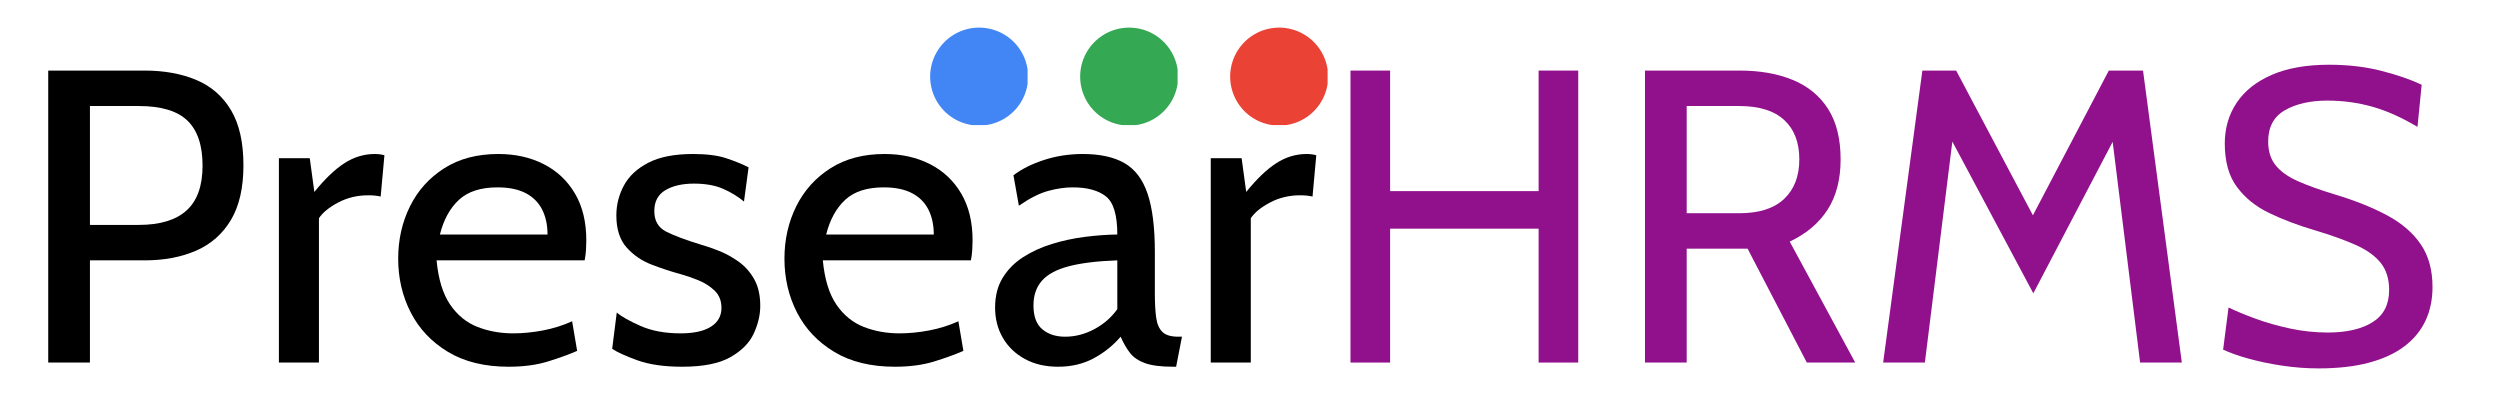 <svg xmlns="http://www.w3.org/2000/svg" xmlns:xlink="http://www.w3.org/1999/xlink" width="6048" zoomAndPan="magnify" viewBox="0 0 4536 720" height="960" preserveAspectRatio="xMidYMid meet" version="1.0"><defs><g/><clipPath id="35cebe10b3"><path d="M 0.68 0 L 4413.32 0 L 4413.32 720 L 0.68 720 Z M 0.68 0 " clip-rule="nonzero"/></clipPath><clipPath id="f9e16cbcfe"><rect x="0" width="4414" y="0" height="720"/></clipPath><clipPath id="477dc62ce0"><path d="M 1662.664 50.102 L 1839.461 50.102 L 1839.461 226.898 L 1662.664 226.898 Z M 1662.664 50.102 " clip-rule="nonzero"/></clipPath><clipPath id="558b67e0d9"><path d="M 1934.832 50.102 L 2111.629 50.102 L 2111.629 226.898 L 1934.832 226.898 Z M 1934.832 50.102 " clip-rule="nonzero"/></clipPath><clipPath id="4fdc9c74d9"><path d="M 2207 50.102 L 2383.797 50.102 L 2383.797 226.898 L 2207 226.898 Z M 2207 50.102 " clip-rule="nonzero"/></clipPath><clipPath id="9cfe099c8c"><rect x="0" width="4414" y="0" height="720"/></clipPath></defs><g transform="matrix(1, 0, 0, 1, 25, -0)"><g clip-path="url(#9cfe099c8c)"><g clip-path="url(#35cebe10b3)"><g transform="matrix(1, 0, 0, 1, 0, -0)"><g clip-path="url(#f9e16cbcfe)"><g fill="#000000" fill-opacity="1"><g transform="translate(1.955, 657.827)"><g><path d="M 60.547 0 L 60.547 -529.781 L 235.375 -529.781 C 270.945 -529.781 302.227 -524.105 329.219 -512.75 C 356.215 -501.398 377.215 -483.109 392.227 -457.883 C 407.238 -432.652 414.742 -399.352 414.742 -357.98 C 414.742 -317.363 407.238 -284.379 392.227 -259.023 C 377.215 -233.672 356.215 -215.066 329.219 -203.207 C 302.227 -191.352 270.945 -185.422 235.375 -185.422 L 136.23 -185.422 L 136.23 0 Z M 136.23 -249.754 L 224.777 -249.754 C 263.375 -249.754 292.324 -258.52 311.625 -276.055 C 330.922 -293.586 340.574 -320.645 340.574 -357.223 C 340.574 -394.055 331.43 -421.301 313.137 -438.961 C 294.848 -456.621 265.395 -465.449 224.777 -465.449 L 136.23 -465.449 Z M 136.23 -249.754 "/></g></g></g><g fill="#000000" fill-opacity="1"><g transform="translate(434.862, 657.827)"><g><path d="M 46.168 0 L 46.168 -370.848 L 102.172 -370.848 L 110.496 -309.543 C 129.418 -333.004 147.52 -350.348 164.801 -361.574 C 182.082 -372.801 200.559 -378.414 220.238 -378.414 C 226.543 -378.414 232.348 -377.656 237.645 -376.145 L 230.832 -301.219 C 227.555 -301.977 224.086 -302.543 220.426 -302.922 C 216.77 -303.301 212.668 -303.488 208.129 -303.488 C 188.449 -303.488 170.348 -299.137 153.824 -290.434 C 137.301 -281.73 125.633 -272.207 118.82 -261.863 L 118.82 0 Z M 46.168 0 "/></g></g></g><g fill="#000000" fill-opacity="1"><g transform="translate(674.02, 657.827)"><g><path d="M 224.02 7.566 C 180.379 7.566 143.672 -1.387 113.902 -19.301 C 84.133 -37.211 61.617 -60.988 46.355 -90.629 C 31.094 -120.273 23.461 -152.879 23.461 -188.449 C 23.461 -223.012 30.59 -254.672 44.844 -283.434 C 59.098 -312.191 79.781 -335.211 106.902 -352.492 C 134.023 -369.773 166.754 -378.414 205.102 -378.414 C 235.879 -378.414 263.312 -372.297 287.406 -360.062 C 311.5 -347.824 330.418 -330.039 344.168 -306.703 C 357.918 -283.371 364.793 -255.051 364.793 -221.75 C 364.793 -216.453 364.602 -210.715 364.223 -204.531 C 363.844 -198.352 363.027 -191.98 361.766 -185.422 L 93.09 -185.422 C 96.371 -151.113 104.57 -124.371 117.688 -105.199 C 130.805 -86.027 147.328 -72.531 167.258 -64.707 C 187.188 -56.887 208.887 -52.977 232.348 -52.977 C 249.5 -52.977 267.414 -54.742 286.082 -58.277 C 304.75 -61.809 322.41 -67.359 339.059 -74.926 L 348.141 -21.191 C 333.762 -14.883 316.227 -8.516 295.543 -2.082 C 274.855 4.352 251.016 7.566 224.02 7.566 Z M 99.145 -232.348 L 294.406 -232.348 C 294.406 -249.754 291.125 -264.891 284.566 -277.758 C 278.008 -290.621 268.043 -300.523 254.672 -307.461 C 241.301 -314.398 224.273 -317.867 203.586 -317.867 C 173.312 -317.867 150.043 -310.363 133.77 -295.352 C 117.496 -280.344 105.957 -259.34 99.145 -232.348 Z M 99.145 -232.348 "/></g></g></g><g fill="#000000" fill-opacity="1"><g transform="translate(1061.517, 657.827)"><g><path d="M 151.367 7.566 C 118.57 7.566 91.387 3.656 69.816 -4.164 C 48.246 -11.984 33.047 -18.922 24.219 -24.977 L 32.543 -90.82 C 40.617 -83.754 54.871 -75.684 75.305 -66.602 C 95.738 -57.52 120.082 -52.977 148.34 -52.977 C 172.305 -52.977 190.656 -57.016 203.398 -65.086 C 216.137 -73.16 222.508 -84.512 222.508 -99.145 C 222.508 -112.012 218.41 -122.418 210.211 -130.363 C 202.012 -138.309 192.172 -144.617 180.691 -149.285 C 169.215 -153.953 158.43 -157.672 148.34 -160.449 C 131.438 -164.988 113.965 -170.727 95.93 -177.664 C 77.891 -184.602 62.691 -195.008 50.328 -208.887 C 37.969 -222.762 31.785 -242.184 31.785 -267.16 C 31.785 -286.082 36.328 -304.055 45.41 -321.086 C 54.492 -338.113 69.25 -351.926 89.684 -362.52 C 110.117 -373.117 137.238 -378.414 171.043 -378.414 C 195.766 -378.414 215.887 -375.828 231.402 -370.656 C 246.914 -365.484 260.348 -360 271.703 -354.195 L 263.375 -292.137 C 252.527 -301.219 239.914 -308.914 225.535 -315.219 C 211.156 -321.527 193.496 -324.68 172.559 -324.68 C 151.367 -324.68 134.086 -320.707 120.715 -312.758 C 107.344 -304.812 100.66 -292.137 100.66 -274.73 C 100.66 -257.32 107.785 -244.961 122.039 -237.645 C 136.293 -230.328 157.926 -222.254 186.938 -213.426 C 196.02 -210.902 206.551 -207.246 218.535 -202.453 C 230.516 -197.66 242.184 -191.227 253.539 -183.152 C 264.891 -175.078 274.289 -164.547 281.73 -151.555 C 289.172 -138.562 292.895 -122.355 292.895 -102.93 C 292.895 -86.531 288.984 -69.816 281.16 -52.789 C 273.34 -35.762 259.215 -21.445 238.781 -9.84 C 218.344 1.766 189.207 7.566 151.367 7.566 Z M 151.367 7.566 "/></g></g></g><g fill="#000000" fill-opacity="1"><g transform="translate(1374.845, 657.827)"><g><path d="M 224.02 7.566 C 180.379 7.566 143.672 -1.387 113.902 -19.301 C 84.133 -37.211 61.617 -60.988 46.355 -90.629 C 31.094 -120.273 23.461 -152.879 23.461 -188.449 C 23.461 -223.012 30.59 -254.672 44.844 -283.434 C 59.098 -312.191 79.781 -335.211 106.902 -352.492 C 134.023 -369.773 166.754 -378.414 205.102 -378.414 C 235.879 -378.414 263.312 -372.297 287.406 -360.062 C 311.5 -347.824 330.418 -330.039 344.168 -306.703 C 357.918 -283.371 364.793 -255.051 364.793 -221.75 C 364.793 -216.453 364.602 -210.715 364.223 -204.531 C 363.844 -198.352 363.027 -191.98 361.766 -185.422 L 93.09 -185.422 C 96.371 -151.113 104.57 -124.371 117.688 -105.199 C 130.805 -86.027 147.328 -72.531 167.258 -64.707 C 187.188 -56.887 208.887 -52.977 232.348 -52.977 C 249.5 -52.977 267.414 -54.742 286.082 -58.277 C 304.75 -61.809 322.41 -67.359 339.059 -74.926 L 348.141 -21.191 C 333.762 -14.883 316.227 -8.516 295.543 -2.082 C 274.855 4.352 251.016 7.566 224.02 7.566 Z M 99.145 -232.348 L 294.406 -232.348 C 294.406 -249.754 291.125 -264.891 284.566 -277.758 C 278.008 -290.621 268.043 -300.523 254.672 -307.461 C 241.301 -314.398 224.273 -317.867 203.586 -317.867 C 173.312 -317.867 150.043 -310.363 133.77 -295.352 C 117.496 -280.344 105.957 -259.34 99.145 -232.348 Z M 99.145 -232.348 "/></g></g></g><g fill="#000000" fill-opacity="1"><g transform="translate(1762.342, 657.827)"><g><path d="M 132.445 7.566 C 109.488 7.566 89.434 2.902 72.277 -6.434 C 55.121 -15.766 41.816 -28.508 32.355 -44.652 C 22.895 -60.797 18.164 -79.215 18.164 -99.902 C 18.164 -120.84 22.77 -138.816 31.977 -153.824 C 41.184 -168.836 53.547 -181.324 69.062 -191.289 C 84.574 -201.254 101.918 -209.199 121.094 -215.129 C 140.266 -221.059 160.133 -225.348 180.691 -227.996 C 201.254 -230.645 220.992 -232.094 239.914 -232.348 C 239.914 -267.664 232.977 -290.75 219.102 -301.598 C 205.227 -312.445 185.172 -317.867 158.934 -317.867 C 145.059 -317.867 130.238 -315.723 114.469 -311.434 C 98.703 -307.145 80.98 -298.191 61.305 -284.566 L 51.465 -339.816 C 66.348 -351.168 84.891 -360.441 107.09 -367.629 C 129.293 -374.82 152.629 -378.414 177.098 -378.414 C 208.379 -378.414 233.609 -372.926 252.781 -361.953 C 271.953 -350.98 285.957 -332.5 294.785 -306.516 C 303.613 -280.531 308.031 -245.211 308.031 -200.559 L 308.031 -124.875 C 308.031 -107.219 308.848 -92.648 310.488 -81.168 C 312.129 -69.691 315.914 -61.113 321.84 -55.438 C 327.77 -49.762 337.293 -46.922 350.41 -46.922 L 357.223 -46.922 L 346.629 7.566 L 341.328 7.566 C 319.383 7.566 302.418 5.426 290.434 1.137 C 278.449 -3.152 269.305 -9.336 263 -17.406 C 256.691 -25.48 251.016 -35.32 245.969 -46.922 C 232.094 -30.777 215.695 -17.66 196.777 -7.566 C 177.855 2.523 156.41 7.566 132.445 7.566 Z M 145.312 -46.922 C 163.477 -46.922 181.07 -51.465 198.102 -60.547 C 215.129 -69.629 229.066 -81.738 239.914 -96.875 L 239.914 -185.422 C 203.84 -184.16 174.637 -180.629 152.312 -174.828 C 129.984 -169.023 113.652 -160.32 103.309 -148.719 C 92.965 -137.113 87.793 -122.102 87.793 -103.688 C 87.793 -83.754 93.152 -69.312 103.875 -60.355 C 114.598 -51.402 128.41 -46.922 145.312 -46.922 Z M 145.312 -46.922 "/></g></g></g><g fill="#000000" fill-opacity="1"><g transform="translate(2125.621, 657.827)"><g><path d="M 46.168 0 L 46.168 -370.848 L 102.172 -370.848 L 110.496 -309.543 C 129.418 -333.004 147.52 -350.348 164.801 -361.574 C 182.082 -372.801 200.559 -378.414 220.238 -378.414 C 226.543 -378.414 232.348 -377.656 237.645 -376.145 L 230.832 -301.219 C 227.555 -301.977 224.086 -302.543 220.426 -302.922 C 216.77 -303.301 212.668 -303.488 208.129 -303.488 C 188.449 -303.488 170.348 -299.137 153.824 -290.434 C 137.301 -281.73 125.633 -272.207 118.82 -261.863 L 118.82 0 Z M 46.168 0 "/></g></g></g><g fill="#91108c" fill-opacity="1"><g transform="translate(2364.782, 657.827)"><g><path d="M 60.547 0 L 60.547 -529.781 L 132.445 -529.781 L 132.445 -311.059 L 401.875 -311.059 L 401.875 -529.781 L 473.773 -529.781 L 473.773 0 L 401.875 0 L 401.875 -242.941 L 132.445 -242.941 L 132.445 0 Z M 60.547 0 "/></g></g></g><g fill="#91108c" fill-opacity="1"><g transform="translate(2899.105, 657.827)"><g><path d="M 60.547 0 L 60.547 -529.781 L 232.348 -529.781 C 269.18 -529.781 301.344 -524.105 328.844 -512.75 C 356.34 -501.398 377.656 -483.867 392.793 -460.152 C 407.93 -436.438 415.5 -405.914 415.5 -368.574 C 415.5 -332.246 407.617 -301.848 391.848 -277.379 C 376.082 -252.906 353.188 -233.609 323.164 -219.48 L 441.988 0 L 354.195 0 L 246.727 -206.613 C 245.969 -206.613 245.34 -206.613 244.836 -206.613 C 244.328 -206.613 243.699 -206.613 242.941 -206.613 L 136.23 -206.613 L 136.23 0 Z M 136.23 -270.945 L 231.59 -270.945 C 267.664 -270.945 294.848 -279.648 313.137 -297.055 C 331.43 -314.461 340.574 -338.301 340.574 -368.574 C 340.574 -399.352 331.43 -423.195 313.137 -440.098 C 294.848 -457 267.664 -465.449 231.59 -465.449 L 136.23 -465.449 Z M 136.23 -270.945 "/></g></g></g><g fill="#91108c" fill-opacity="1"><g transform="translate(3355.473, 657.827)"><g><path d="M 36.328 0 L 107.469 -529.781 L 168.773 -529.781 L 308.031 -267.16 L 445.773 -529.781 L 507.832 -529.781 L 578.219 0 L 502.535 0 L 448.801 -432.148 L 467.719 -429.121 L 308.785 -125.633 L 146.824 -429.121 L 165.746 -432.148 L 112.012 0 Z M 36.328 0 "/></g></g></g><g fill="#91108c" fill-opacity="1"><g transform="translate(3970.02, 657.827)"><g><path d="M 211.91 10.594 C 189.965 10.594 168.016 8.957 146.066 5.676 C 124.121 2.398 103.812 -1.828 85.145 -7 C 66.477 -12.172 50.961 -17.66 38.598 -23.461 L 48.438 -99.902 C 62.059 -93.344 78.52 -86.531 97.82 -79.469 C 117.121 -72.402 137.996 -66.477 160.449 -61.68 C 182.898 -56.887 205.605 -54.492 228.562 -54.492 C 262.621 -54.492 289.676 -60.734 309.73 -73.223 C 329.789 -85.711 339.816 -105.199 339.816 -131.688 C 339.816 -151.617 334.77 -167.953 324.68 -180.691 C 314.59 -193.434 299.391 -204.344 279.082 -213.426 C 258.773 -222.508 233.355 -231.59 202.832 -240.672 C 173.82 -249.25 147.078 -259.402 122.605 -271.133 C 98.137 -282.863 78.52 -298.633 63.762 -318.438 C 49.004 -338.238 41.625 -364.539 41.625 -397.336 C 41.625 -425.336 48.879 -450.125 63.383 -471.695 C 77.891 -493.262 99.207 -510.102 127.336 -522.211 C 155.465 -534.32 189.965 -540.375 230.832 -540.375 C 265.648 -540.375 297.621 -536.59 326.762 -529.023 C 355.898 -521.457 379.93 -513.129 398.848 -504.047 L 391.281 -427.609 C 362.52 -444.762 335.086 -457 308.977 -464.316 C 282.863 -471.629 255.809 -475.289 227.805 -475.289 C 196.777 -475.289 171.105 -469.484 150.797 -457.883 C 130.488 -446.277 120.336 -427.355 120.336 -401.121 C 120.336 -383.461 124.875 -369.016 133.957 -357.789 C 143.039 -346.566 156.539 -336.977 174.449 -329.031 C 192.359 -321.086 214.688 -313.074 241.43 -305.004 C 278.262 -293.902 309.922 -281.227 336.41 -266.973 C 362.898 -252.719 383.207 -235.184 397.336 -214.371 C 411.461 -193.559 418.527 -167.766 418.527 -136.984 C 418.527 -114.281 414.238 -93.848 405.66 -75.684 C 397.082 -57.52 384.219 -42.004 367.062 -29.137 C 349.906 -16.273 328.402 -6.434 302.543 0.379 C 276.684 7.191 246.473 10.594 211.91 10.594 Z M 211.91 10.594 "/></g></g></g></g></g></g><g clip-path="url(#477dc62ce0)"><path fill="#4285f4" d="M 1840.43 138.984 C 1840.43 140.438 1840.395 141.891 1840.32 143.344 C 1840.25 144.797 1840.145 146.25 1840 147.695 C 1839.859 149.145 1839.68 150.586 1839.469 152.027 C 1839.254 153.465 1839.004 154.898 1838.723 156.324 C 1838.438 157.75 1838.117 159.168 1837.766 160.582 C 1837.41 161.992 1837.023 163.395 1836.602 164.785 C 1836.18 166.176 1835.723 167.559 1835.234 168.926 C 1834.742 170.297 1834.219 171.652 1833.664 172.996 C 1833.105 174.34 1832.516 175.672 1831.895 176.984 C 1831.273 178.301 1830.621 179.598 1829.934 180.883 C 1829.25 182.164 1828.531 183.43 1827.785 184.68 C 1827.035 185.926 1826.258 187.156 1825.449 188.363 C 1824.641 189.574 1823.805 190.762 1822.938 191.93 C 1822.07 193.098 1821.176 194.246 1820.254 195.371 C 1819.332 196.496 1818.383 197.594 1817.406 198.672 C 1816.426 199.75 1815.426 200.805 1814.395 201.832 C 1813.367 202.859 1812.316 203.863 1811.238 204.84 C 1810.16 205.816 1809.059 206.766 1807.934 207.691 C 1806.809 208.613 1805.664 209.508 1804.496 210.375 C 1803.324 211.242 1802.137 212.078 1800.926 212.887 C 1799.719 213.695 1798.488 214.473 1797.242 215.219 C 1795.992 215.969 1794.73 216.684 1793.445 217.371 C 1792.164 218.055 1790.863 218.711 1789.551 219.332 C 1788.234 219.953 1786.906 220.543 1785.562 221.102 C 1784.219 221.656 1782.859 222.18 1781.492 222.668 C 1780.121 223.16 1778.742 223.617 1777.348 224.039 C 1775.957 224.461 1774.555 224.848 1773.145 225.203 C 1771.734 225.555 1770.312 225.875 1768.887 226.156 C 1767.461 226.441 1766.027 226.691 1764.59 226.902 C 1763.148 227.117 1761.707 227.293 1760.258 227.438 C 1758.812 227.578 1757.363 227.688 1755.91 227.758 C 1754.457 227.828 1753.004 227.867 1751.547 227.867 C 1750.094 227.867 1748.641 227.828 1747.188 227.758 C 1745.734 227.688 1744.285 227.578 1742.836 227.438 C 1741.387 227.293 1739.945 227.117 1738.508 226.902 C 1737.066 226.691 1735.633 226.441 1734.207 226.156 C 1732.781 225.875 1731.363 225.555 1729.949 225.203 C 1728.539 224.848 1727.137 224.461 1725.746 224.039 C 1724.355 223.617 1722.973 223.16 1721.605 222.668 C 1720.234 222.18 1718.879 221.656 1717.535 221.102 C 1716.191 220.543 1714.859 219.953 1713.547 219.332 C 1712.23 218.711 1710.934 218.055 1709.648 217.371 C 1708.367 216.684 1707.102 215.969 1705.852 215.219 C 1704.605 214.473 1703.379 213.695 1702.168 212.887 C 1700.957 212.078 1699.77 211.242 1698.602 210.375 C 1697.434 209.508 1696.285 208.613 1695.16 207.691 C 1694.039 206.766 1692.938 205.816 1691.859 204.84 C 1690.781 203.863 1689.727 202.859 1688.699 201.832 C 1687.672 200.805 1686.668 199.75 1685.691 198.672 C 1684.715 197.594 1683.766 196.496 1682.84 195.371 C 1681.918 194.246 1681.023 193.098 1680.156 191.93 C 1679.289 190.762 1678.453 189.574 1677.645 188.363 C 1676.836 187.156 1676.059 185.926 1675.312 184.68 C 1674.562 183.43 1673.848 182.164 1673.16 180.883 C 1672.477 179.598 1671.82 178.301 1671.199 176.984 C 1670.578 175.672 1669.988 174.34 1669.434 172.996 C 1668.875 171.652 1668.352 170.297 1667.863 168.926 C 1667.371 167.559 1666.914 166.176 1666.492 164.785 C 1666.07 163.395 1665.684 161.992 1665.328 160.582 C 1664.977 159.168 1664.656 157.75 1664.375 156.324 C 1664.09 154.898 1663.84 153.465 1663.629 152.027 C 1663.414 150.586 1663.238 149.145 1663.094 147.695 C 1662.953 146.25 1662.844 144.797 1662.773 143.344 C 1662.703 141.891 1662.668 140.438 1662.668 138.984 C 1662.668 137.531 1662.703 136.074 1662.773 134.621 C 1662.844 133.168 1662.953 131.719 1663.094 130.273 C 1663.238 128.824 1663.414 127.383 1663.629 125.941 C 1663.84 124.504 1664.09 123.07 1664.375 121.645 C 1664.656 120.219 1664.977 118.797 1665.328 117.387 C 1665.684 115.977 1666.07 114.574 1666.492 113.184 C 1666.914 111.793 1667.371 110.41 1667.863 109.039 C 1668.352 107.672 1668.875 106.312 1669.434 104.969 C 1669.988 103.625 1670.578 102.297 1671.199 100.98 C 1671.82 99.668 1672.477 98.367 1673.16 97.086 C 1673.848 95.801 1674.562 94.539 1675.312 93.289 C 1676.059 92.043 1676.836 90.812 1677.645 89.605 C 1678.453 88.395 1679.289 87.207 1680.156 86.039 C 1681.023 84.867 1681.918 83.723 1682.84 82.598 C 1683.766 81.473 1684.715 80.371 1685.691 79.293 C 1686.668 78.219 1687.672 77.164 1688.699 76.137 C 1689.727 75.105 1690.781 74.105 1691.859 73.129 C 1692.938 72.148 1694.039 71.199 1695.16 70.277 C 1696.285 69.355 1697.434 68.461 1698.602 67.594 C 1699.77 66.727 1700.957 65.891 1702.168 65.082 C 1703.379 64.273 1704.605 63.496 1705.852 62.746 C 1707.102 62 1708.367 61.285 1709.648 60.598 C 1710.934 59.91 1712.23 59.258 1713.547 58.637 C 1714.859 58.016 1716.191 57.426 1717.535 56.867 C 1718.879 56.312 1720.234 55.789 1721.605 55.297 C 1722.973 54.809 1724.355 54.352 1725.746 53.93 C 1727.137 53.508 1728.539 53.121 1729.949 52.766 C 1731.363 52.414 1732.781 52.094 1734.207 51.809 C 1735.633 51.527 1737.066 51.277 1738.508 51.066 C 1739.945 50.852 1741.387 50.672 1742.836 50.531 C 1744.285 50.387 1745.734 50.281 1747.188 50.211 C 1748.641 50.137 1750.094 50.102 1751.547 50.102 C 1753.004 50.102 1754.457 50.137 1755.91 50.211 C 1757.363 50.281 1758.812 50.387 1760.258 50.531 C 1761.707 50.672 1763.148 50.852 1764.59 51.066 C 1766.027 51.277 1767.461 51.527 1768.887 51.809 C 1770.312 52.094 1771.734 52.414 1773.145 52.766 C 1774.555 53.121 1775.957 53.508 1777.348 53.93 C 1778.742 54.352 1780.121 54.809 1781.492 55.297 C 1782.859 55.789 1784.219 56.312 1785.562 56.867 C 1786.906 57.426 1788.234 58.016 1789.551 58.637 C 1790.863 59.258 1792.164 59.91 1793.445 60.598 C 1794.73 61.285 1795.992 62 1797.242 62.746 C 1798.488 63.496 1799.719 64.273 1800.926 65.082 C 1802.137 65.891 1803.324 66.727 1804.496 67.594 C 1805.664 68.461 1806.809 69.355 1807.934 70.277 C 1809.059 71.199 1810.16 72.148 1811.238 73.129 C 1812.316 74.105 1813.367 75.105 1814.395 76.137 C 1815.426 77.164 1816.426 78.219 1817.406 79.293 C 1818.383 80.371 1819.332 81.473 1820.254 82.598 C 1821.176 83.723 1822.07 84.867 1822.938 86.039 C 1823.805 87.207 1824.641 88.395 1825.449 89.605 C 1826.258 90.812 1827.035 92.043 1827.785 93.289 C 1828.531 94.539 1829.25 95.801 1829.934 97.086 C 1830.621 98.367 1831.273 99.668 1831.895 100.98 C 1832.516 102.297 1833.105 103.625 1833.664 104.969 C 1834.219 106.312 1834.742 107.672 1835.234 109.039 C 1835.723 110.41 1836.18 111.793 1836.602 113.184 C 1837.023 114.574 1837.41 115.977 1837.766 117.387 C 1838.117 118.797 1838.438 120.219 1838.723 121.645 C 1839.004 123.07 1839.254 124.504 1839.469 125.941 C 1839.68 127.383 1839.859 128.824 1840 130.273 C 1840.145 131.719 1840.25 133.168 1840.32 134.621 C 1840.395 136.074 1840.43 137.531 1840.43 138.984 Z M 1840.43 138.984 " fill-opacity="1" fill-rule="nonzero"/></g><g clip-path="url(#558b67e0d9)"><path fill="#34a853" d="M 2112.598 138.984 C 2112.598 140.438 2112.559 141.891 2112.488 143.344 C 2112.418 144.797 2112.309 146.25 2112.168 147.695 C 2112.023 149.145 2111.848 150.586 2111.633 152.027 C 2111.422 153.465 2111.172 154.898 2110.887 156.324 C 2110.605 157.75 2110.285 159.168 2109.934 160.582 C 2109.578 161.992 2109.191 163.395 2108.77 164.785 C 2108.348 166.176 2107.891 167.559 2107.398 168.926 C 2106.91 170.297 2106.387 171.652 2105.828 172.996 C 2105.273 174.34 2104.684 175.672 2104.062 176.984 C 2103.441 178.301 2102.785 179.598 2102.102 180.883 C 2101.414 182.164 2100.699 183.43 2099.949 184.68 C 2099.203 185.926 2098.426 187.156 2097.617 188.363 C 2096.809 189.574 2095.973 190.762 2095.105 191.93 C 2094.238 193.098 2093.344 194.246 2092.422 195.371 C 2091.496 196.496 2090.547 197.594 2089.57 198.672 C 2088.594 199.75 2087.59 200.805 2086.562 201.832 C 2085.535 202.859 2084.48 203.863 2083.402 204.84 C 2082.324 205.816 2081.223 206.766 2080.102 207.691 C 2078.977 208.613 2077.828 209.508 2076.66 210.375 C 2075.492 211.242 2074.305 212.078 2073.094 212.887 C 2071.883 213.695 2070.656 214.473 2069.41 215.219 C 2068.16 215.969 2066.895 216.684 2065.613 217.371 C 2064.328 218.055 2063.031 218.711 2061.715 219.332 C 2060.402 219.953 2059.07 220.543 2057.727 221.102 C 2056.383 221.656 2055.027 222.18 2053.656 222.668 C 2052.289 223.16 2050.906 223.617 2049.516 224.039 C 2048.125 224.461 2046.723 224.848 2045.312 225.203 C 2043.898 225.555 2042.48 225.875 2041.055 226.156 C 2039.629 226.441 2038.195 226.691 2036.758 226.902 C 2035.316 227.117 2033.875 227.293 2032.426 227.438 C 2030.98 227.578 2029.527 227.688 2028.074 227.758 C 2026.621 227.828 2025.168 227.867 2023.715 227.867 C 2022.258 227.867 2020.805 227.828 2019.352 227.758 C 2017.898 227.688 2016.449 227.578 2015.004 227.438 C 2013.555 227.293 2012.113 227.117 2010.672 226.902 C 2009.234 226.691 2007.801 226.441 2006.375 226.156 C 2004.949 225.875 2003.527 225.555 2002.117 225.203 C 2000.707 224.848 1999.305 224.461 1997.914 224.039 C 1996.52 223.617 1995.141 223.16 1993.77 222.668 C 1992.402 222.18 1991.043 221.656 1989.699 221.102 C 1988.355 220.543 1987.027 219.953 1985.711 219.332 C 1984.398 218.711 1983.098 218.055 1981.816 217.371 C 1980.531 216.684 1979.27 215.969 1978.02 215.219 C 1976.773 214.473 1975.543 213.695 1974.336 212.887 C 1973.125 212.078 1971.938 211.242 1970.77 210.375 C 1969.598 209.508 1968.453 208.613 1967.328 207.691 C 1966.203 206.766 1965.102 205.816 1964.023 204.84 C 1962.949 203.863 1961.895 202.859 1960.867 201.832 C 1959.836 200.805 1958.836 199.75 1957.859 198.672 C 1956.879 197.594 1955.93 196.496 1955.008 195.371 C 1954.086 194.246 1953.191 193.098 1952.324 191.93 C 1951.457 190.762 1950.621 189.574 1949.812 188.363 C 1949.004 187.156 1948.227 185.926 1947.477 184.68 C 1946.73 183.43 1946.012 182.164 1945.328 180.883 C 1944.641 179.598 1943.988 178.301 1943.367 176.984 C 1942.746 175.672 1942.156 174.34 1941.598 172.996 C 1941.043 171.652 1940.52 170.297 1940.027 168.926 C 1939.539 167.559 1939.082 166.176 1938.66 164.785 C 1938.238 163.395 1937.852 161.992 1937.496 160.582 C 1937.145 159.168 1936.824 157.75 1936.539 156.324 C 1936.258 154.898 1936.008 153.465 1935.793 152.027 C 1935.582 150.586 1935.402 149.145 1935.262 147.695 C 1935.117 146.25 1935.012 144.797 1934.941 143.344 C 1934.867 141.891 1934.832 140.438 1934.832 138.984 C 1934.832 137.531 1934.867 136.074 1934.941 134.621 C 1935.012 133.168 1935.117 131.719 1935.262 130.273 C 1935.402 128.824 1935.582 127.383 1935.793 125.941 C 1936.008 124.504 1936.258 123.07 1936.539 121.645 C 1936.824 120.219 1937.145 118.797 1937.496 117.387 C 1937.852 115.977 1938.238 114.574 1938.66 113.184 C 1939.082 111.793 1939.539 110.41 1940.027 109.039 C 1940.52 107.672 1941.043 106.312 1941.598 104.969 C 1942.156 103.625 1942.746 102.297 1943.367 100.98 C 1943.988 99.668 1944.641 98.367 1945.328 97.086 C 1946.012 95.801 1946.73 94.539 1947.477 93.289 C 1948.227 92.043 1949.004 90.812 1949.812 89.605 C 1950.621 88.395 1951.457 87.207 1952.324 86.039 C 1953.191 84.867 1954.086 83.723 1955.008 82.598 C 1955.93 81.473 1956.879 80.371 1957.859 79.293 C 1958.836 78.219 1959.836 77.164 1960.867 76.137 C 1961.895 75.105 1962.949 74.105 1964.023 73.129 C 1965.102 72.148 1966.203 71.199 1967.328 70.277 C 1968.453 69.355 1969.598 68.461 1970.77 67.594 C 1971.938 66.727 1973.125 65.891 1974.336 65.082 C 1975.543 64.273 1976.773 63.496 1978.02 62.746 C 1979.27 62 1980.531 61.285 1981.816 60.598 C 1983.098 59.91 1984.398 59.258 1985.711 58.637 C 1987.027 58.016 1988.355 57.426 1989.699 56.867 C 1991.043 56.312 1992.402 55.789 1993.77 55.297 C 1995.141 54.809 1996.52 54.352 1997.914 53.93 C 1999.305 53.508 2000.707 53.121 2002.117 52.766 C 2003.527 52.414 2004.949 52.094 2006.375 51.809 C 2007.801 51.527 2009.234 51.277 2010.672 51.066 C 2012.113 50.852 2013.555 50.672 2015.004 50.531 C 2016.449 50.387 2017.898 50.281 2019.352 50.211 C 2020.805 50.137 2022.258 50.102 2023.715 50.102 C 2025.168 50.102 2026.621 50.137 2028.074 50.211 C 2029.527 50.281 2030.98 50.387 2032.426 50.531 C 2033.875 50.672 2035.316 50.852 2036.758 51.066 C 2038.195 51.277 2039.629 51.527 2041.055 51.809 C 2042.48 52.094 2043.898 52.414 2045.312 52.766 C 2046.723 53.121 2048.125 53.508 2049.516 53.93 C 2050.906 54.352 2052.289 54.809 2053.656 55.297 C 2055.027 55.789 2056.383 56.312 2057.727 56.867 C 2059.07 57.426 2060.402 58.016 2061.715 58.637 C 2063.031 59.258 2064.328 59.91 2065.613 60.598 C 2066.895 61.285 2068.16 62 2069.41 62.746 C 2070.656 63.496 2071.883 64.273 2073.094 65.082 C 2074.305 65.891 2075.492 66.727 2076.66 67.594 C 2077.828 68.461 2078.977 69.355 2080.102 70.277 C 2081.223 71.199 2082.324 72.148 2083.402 73.129 C 2084.48 74.105 2085.535 75.105 2086.562 76.137 C 2087.59 77.164 2088.594 78.219 2089.57 79.293 C 2090.547 80.371 2091.496 81.473 2092.422 82.598 C 2093.344 83.723 2094.238 84.867 2095.105 86.039 C 2095.973 87.207 2096.809 88.395 2097.617 89.605 C 2098.426 90.812 2099.203 92.043 2099.949 93.289 C 2100.699 94.539 2101.414 95.801 2102.102 97.086 C 2102.785 98.367 2103.441 99.668 2104.062 100.98 C 2104.684 102.297 2105.273 103.625 2105.828 104.969 C 2106.387 106.312 2106.91 107.672 2107.398 109.039 C 2107.891 110.41 2108.348 111.793 2108.77 113.184 C 2109.191 114.574 2109.578 115.977 2109.934 117.387 C 2110.285 118.797 2110.605 120.219 2110.887 121.645 C 2111.172 123.07 2111.422 124.504 2111.633 125.941 C 2111.848 127.383 2112.023 128.824 2112.168 130.273 C 2112.309 131.719 2112.418 133.168 2112.488 134.621 C 2112.559 136.074 2112.598 137.531 2112.598 138.984 Z M 2112.598 138.984 " fill-opacity="1" fill-rule="nonzero"/></g><g clip-path="url(#4fdc9c74d9)"><path fill="#ea4335" d="M 2384.762 138.984 C 2384.762 140.438 2384.727 141.891 2384.656 143.344 C 2384.586 144.797 2384.477 146.25 2384.336 147.695 C 2384.191 149.145 2384.016 150.586 2383.801 152.027 C 2383.586 153.465 2383.34 154.898 2383.055 156.324 C 2382.77 157.75 2382.453 159.168 2382.098 160.582 C 2381.746 161.992 2381.359 163.395 2380.938 164.785 C 2380.512 166.176 2380.059 167.559 2379.566 168.926 C 2379.078 170.297 2378.555 171.652 2377.996 172.996 C 2377.441 174.34 2376.852 175.672 2376.23 176.984 C 2375.605 178.301 2374.953 179.598 2374.27 180.883 C 2373.582 182.164 2372.867 183.43 2372.117 184.68 C 2371.371 185.926 2370.594 187.156 2369.785 188.363 C 2368.977 189.574 2368.137 190.762 2367.273 191.93 C 2366.406 193.098 2365.512 194.246 2364.586 195.371 C 2363.664 196.496 2362.715 197.594 2361.738 198.672 C 2360.762 199.75 2359.758 200.805 2358.73 201.832 C 2357.703 202.859 2356.648 203.863 2355.57 204.84 C 2354.492 205.816 2353.391 206.766 2352.266 207.691 C 2351.145 208.613 2349.996 209.508 2348.828 210.375 C 2347.66 211.242 2346.473 212.078 2345.262 212.887 C 2344.051 213.695 2342.824 214.473 2341.574 215.219 C 2340.328 215.969 2339.062 216.684 2337.781 217.371 C 2336.496 218.055 2335.199 218.711 2333.883 219.332 C 2332.566 219.953 2331.238 220.543 2329.895 221.102 C 2328.551 221.656 2327.195 222.18 2325.824 222.668 C 2324.457 223.16 2323.074 223.617 2321.684 224.039 C 2320.289 224.461 2318.891 224.848 2317.477 225.203 C 2316.066 225.555 2314.648 225.875 2313.223 226.156 C 2311.793 226.441 2310.363 226.691 2308.922 226.902 C 2307.484 227.117 2306.039 227.293 2304.594 227.438 C 2303.145 227.578 2301.695 227.688 2300.242 227.758 C 2298.789 227.828 2297.336 227.867 2295.883 227.867 C 2294.426 227.867 2292.973 227.828 2291.52 227.758 C 2290.066 227.688 2288.617 227.578 2287.168 227.438 C 2285.723 227.293 2284.277 227.117 2282.84 226.902 C 2281.402 226.691 2279.969 226.441 2278.543 226.156 C 2277.113 225.875 2275.695 225.555 2274.285 225.203 C 2272.875 224.848 2271.473 224.461 2270.082 224.039 C 2268.688 223.617 2267.309 223.16 2265.938 222.668 C 2264.57 222.18 2263.211 221.656 2261.867 221.102 C 2260.523 220.543 2259.195 219.953 2257.879 219.332 C 2256.566 218.711 2255.266 218.055 2253.984 217.371 C 2252.699 216.684 2251.434 215.969 2250.188 215.219 C 2248.941 214.473 2247.711 213.695 2246.5 212.887 C 2245.293 212.078 2244.102 211.242 2242.934 210.375 C 2241.766 209.508 2240.621 208.613 2239.496 207.691 C 2238.371 206.766 2237.27 205.816 2236.191 204.84 C 2235.113 203.863 2234.062 202.859 2233.031 201.832 C 2232.004 200.805 2231 199.75 2230.023 198.672 C 2229.047 197.594 2228.098 196.496 2227.176 195.371 C 2226.254 194.246 2225.359 193.098 2224.492 191.93 C 2223.625 190.762 2222.789 189.574 2221.98 188.363 C 2221.172 187.156 2220.395 185.926 2219.645 184.68 C 2218.898 183.43 2218.18 182.164 2217.496 180.883 C 2216.809 179.598 2216.156 178.301 2215.535 176.984 C 2214.91 175.672 2214.324 174.34 2213.766 172.996 C 2213.211 171.652 2212.688 170.297 2212.195 168.926 C 2211.707 167.559 2211.25 166.176 2210.828 164.785 C 2210.406 163.395 2210.016 161.992 2209.664 160.582 C 2209.309 159.168 2208.992 157.75 2208.707 156.324 C 2208.426 154.898 2208.176 153.465 2207.961 152.027 C 2207.75 150.586 2207.57 149.145 2207.43 147.695 C 2207.285 146.25 2207.18 144.797 2207.105 143.344 C 2207.035 141.891 2207 140.438 2207 138.984 C 2207 137.531 2207.035 136.074 2207.105 134.621 C 2207.18 133.168 2207.285 131.719 2207.43 130.273 C 2207.57 128.824 2207.75 127.383 2207.961 125.941 C 2208.176 124.504 2208.426 123.07 2208.707 121.645 C 2208.992 120.219 2209.309 118.797 2209.664 117.387 C 2210.016 115.977 2210.406 114.574 2210.828 113.184 C 2211.25 111.793 2211.707 110.41 2212.195 109.039 C 2212.688 107.672 2213.211 106.312 2213.766 104.969 C 2214.324 103.625 2214.91 102.297 2215.535 100.98 C 2216.156 99.668 2216.809 98.367 2217.496 97.086 C 2218.18 95.801 2218.898 94.539 2219.645 93.289 C 2220.395 92.043 2221.172 90.812 2221.98 89.605 C 2222.789 88.395 2223.625 87.207 2224.492 86.039 C 2225.359 84.867 2226.254 83.723 2227.176 82.598 C 2228.098 81.473 2229.047 80.371 2230.023 79.293 C 2231 78.219 2232.004 77.164 2233.031 76.137 C 2234.062 75.105 2235.113 74.105 2236.191 73.129 C 2237.27 72.148 2238.371 71.199 2239.496 70.277 C 2240.621 69.355 2241.766 68.461 2242.934 67.594 C 2244.102 66.727 2245.293 65.891 2246.5 65.082 C 2247.711 64.273 2248.941 63.496 2250.188 62.746 C 2251.434 62 2252.699 61.285 2253.984 60.598 C 2255.266 59.91 2256.566 59.258 2257.879 58.637 C 2259.195 58.016 2260.523 57.426 2261.867 56.867 C 2263.211 56.312 2264.57 55.789 2265.938 55.297 C 2267.309 54.809 2268.688 54.352 2270.082 53.93 C 2271.473 53.508 2272.875 53.121 2274.285 52.766 C 2275.695 52.414 2277.113 52.094 2278.543 51.809 C 2279.969 51.527 2281.402 51.277 2282.84 51.066 C 2284.277 50.852 2285.723 50.672 2287.168 50.531 C 2288.617 50.387 2290.066 50.281 2291.52 50.211 C 2292.973 50.137 2294.426 50.102 2295.883 50.102 C 2297.336 50.102 2298.789 50.137 2300.242 50.211 C 2301.695 50.281 2303.145 50.387 2304.594 50.531 C 2306.039 50.672 2307.484 50.852 2308.922 51.066 C 2310.363 51.277 2311.793 51.527 2313.223 51.809 C 2314.648 52.094 2316.066 52.414 2317.477 52.766 C 2318.891 53.121 2320.289 53.508 2321.684 53.93 C 2323.074 54.352 2324.457 54.809 2325.824 55.297 C 2327.195 55.789 2328.551 56.312 2329.895 56.867 C 2331.238 57.426 2332.566 58.016 2333.883 58.637 C 2335.199 59.258 2336.496 59.91 2337.781 60.598 C 2339.062 61.285 2340.328 62 2341.574 62.746 C 2342.824 63.496 2344.051 64.273 2345.262 65.082 C 2346.473 65.891 2347.66 66.727 2348.828 67.594 C 2349.996 68.461 2351.145 69.355 2352.266 70.277 C 2353.391 71.199 2354.492 72.148 2355.57 73.129 C 2356.648 74.105 2357.703 75.105 2358.73 76.137 C 2359.758 77.164 2360.762 78.219 2361.738 79.293 C 2362.715 80.371 2363.664 81.473 2364.586 82.598 C 2365.512 83.723 2366.406 84.867 2367.273 86.039 C 2368.137 87.207 2368.977 88.395 2369.785 89.605 C 2370.594 90.812 2371.371 92.043 2372.117 93.289 C 2372.867 94.539 2373.582 95.801 2374.27 97.086 C 2374.953 98.367 2375.605 99.668 2376.23 100.98 C 2376.852 102.297 2377.441 103.625 2377.996 104.969 C 2378.555 106.312 2379.078 107.672 2379.566 109.039 C 2380.059 110.41 2380.512 111.793 2380.938 113.184 C 2381.359 114.574 2381.746 115.977 2382.098 117.387 C 2382.453 118.797 2382.77 120.219 2383.055 121.645 C 2383.34 123.07 2383.586 124.504 2383.801 125.941 C 2384.016 127.383 2384.191 128.824 2384.336 130.273 C 2384.477 131.719 2384.586 133.168 2384.656 134.621 C 2384.727 136.074 2384.762 137.531 2384.762 138.984 Z M 2384.762 138.984 " fill-opacity="1" fill-rule="nonzero"/></g></g></g></svg>